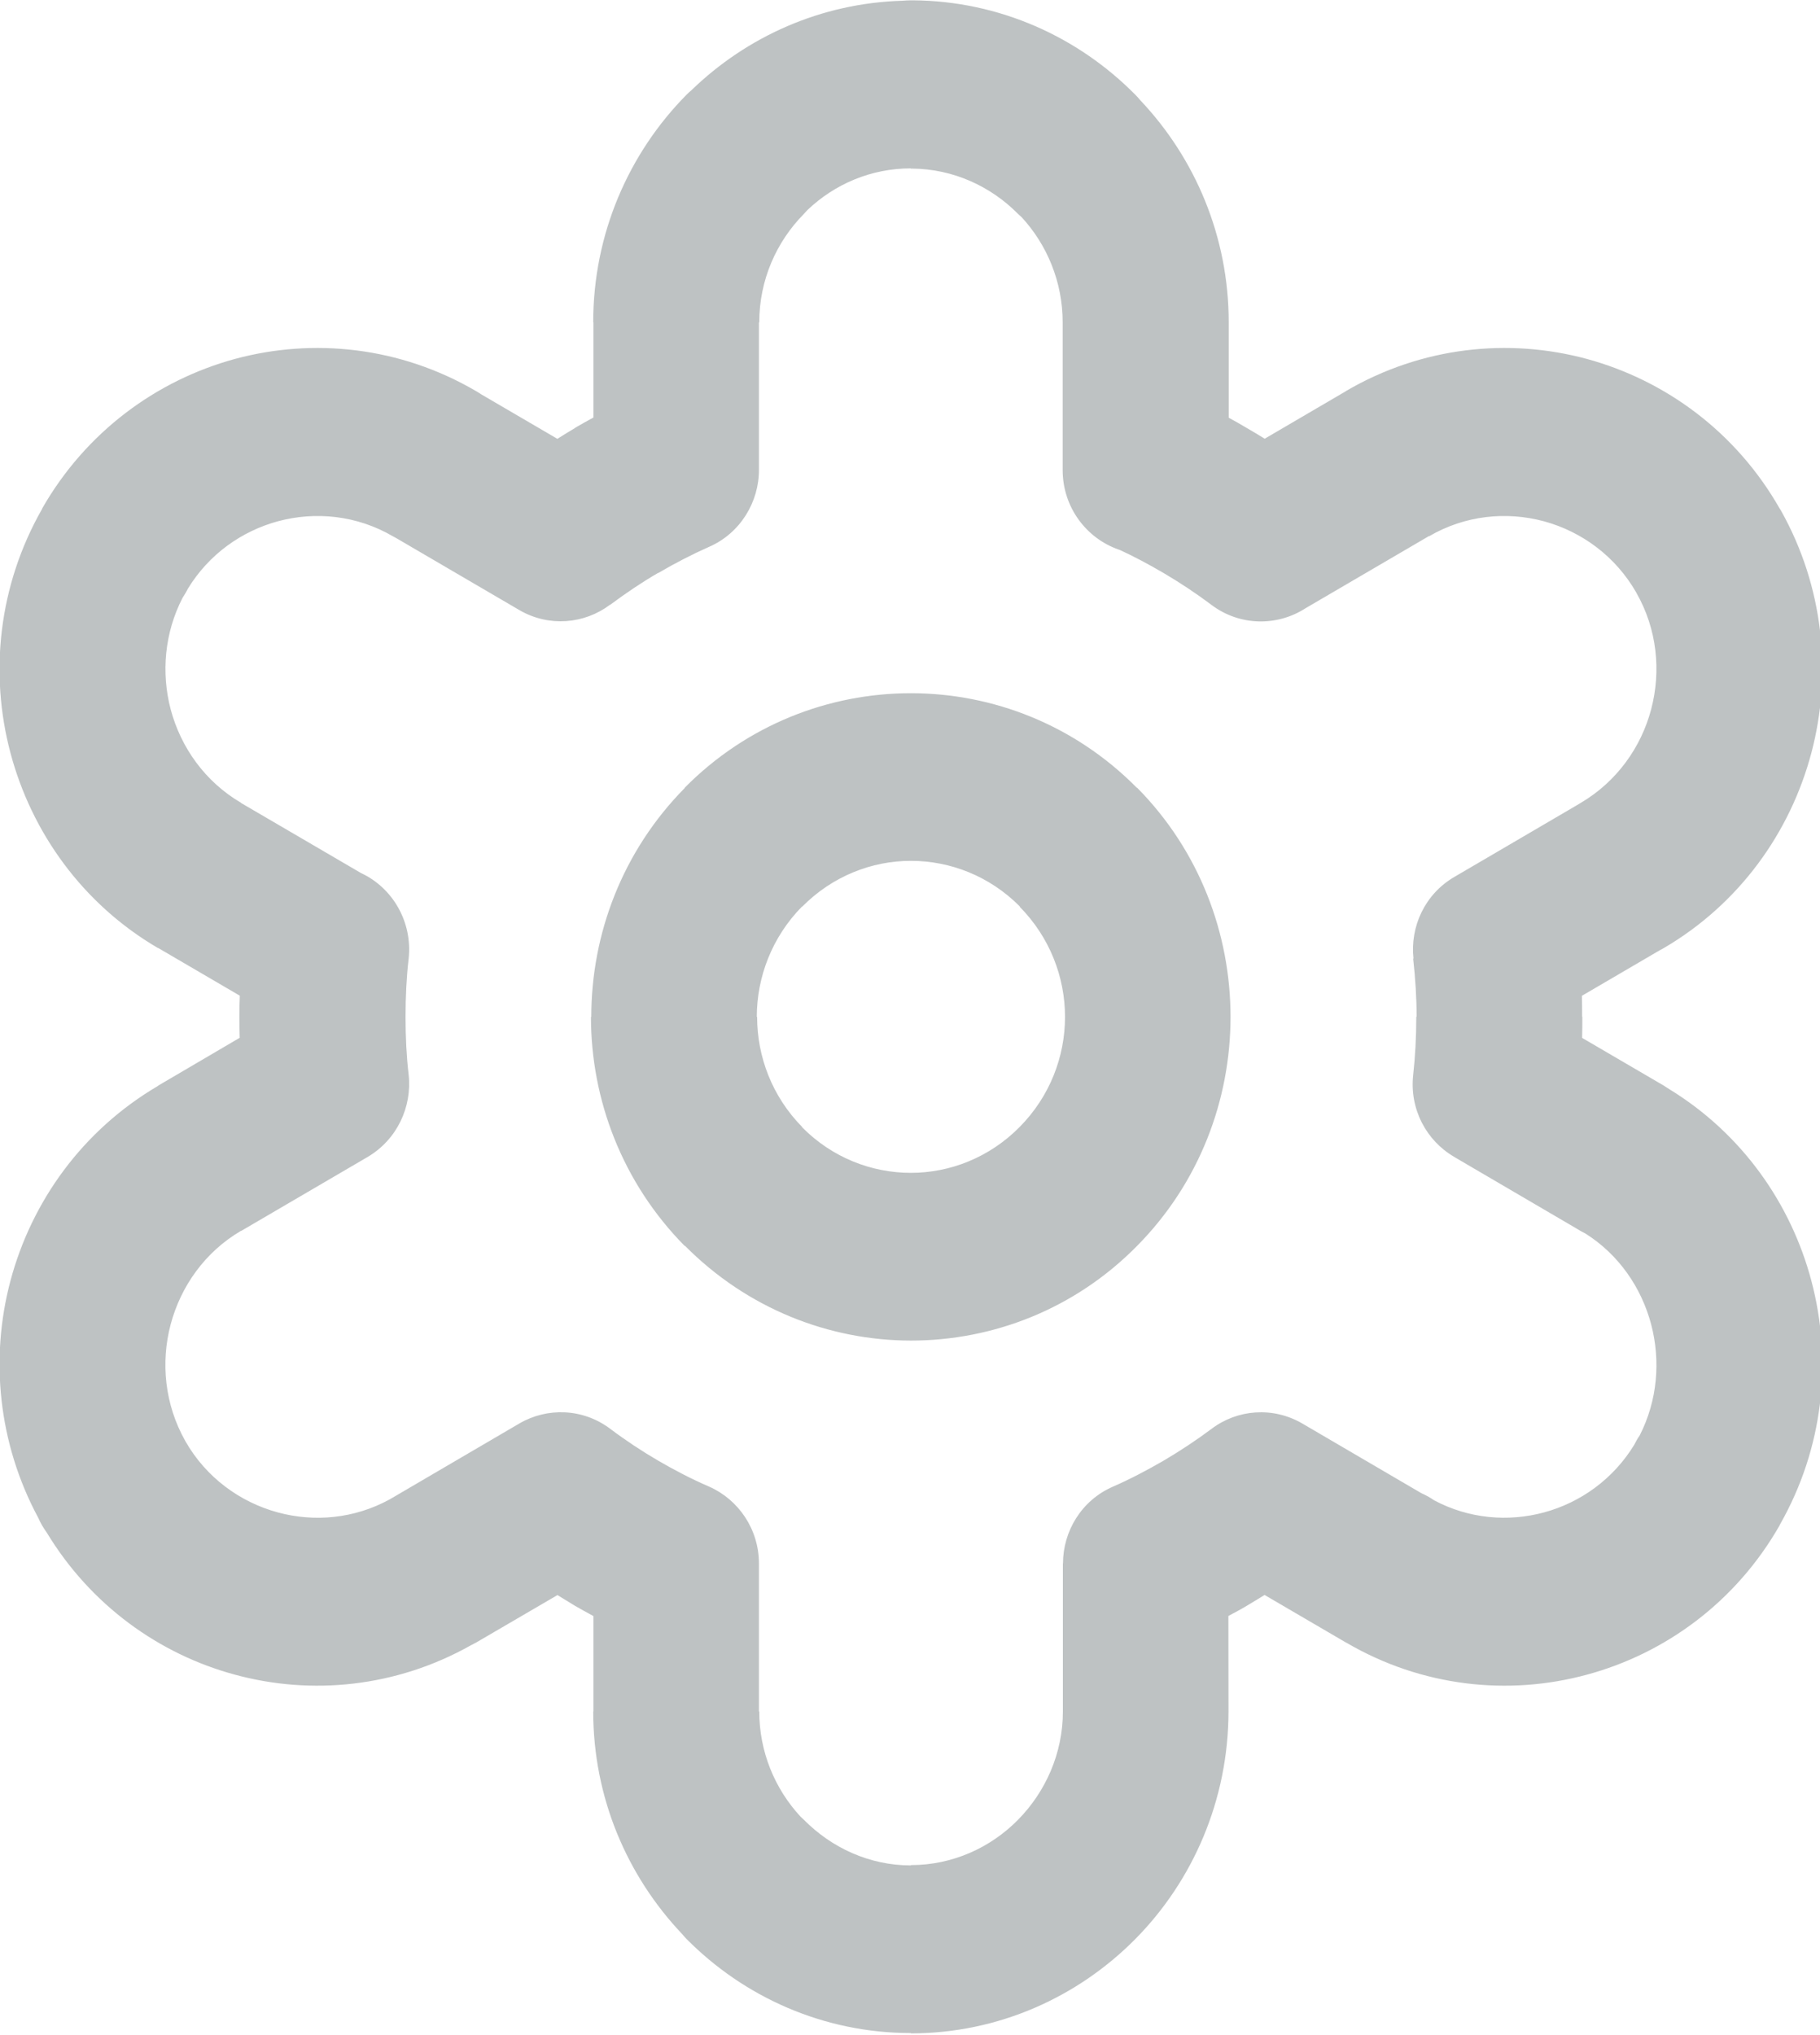 <svg 
 xmlns="http://www.w3.org/2000/svg"
 xmlns:xlink="http://www.w3.org/1999/xlink"
 width="17px" height="19px">
<path fill-rule="evenodd"  fill="rgb(190, 194, 195)"
 d="M15.540,8.852 L15.503,8.872 L14.776,9.297 C14.778,9.361 14.778,9.426 14.778,9.492 L14.780,9.492 C14.780,9.557 14.780,9.624 14.778,9.690 L15.540,10.135 C15.558,10.146 15.575,10.157 15.591,10.168 C16.272,10.584 16.729,11.238 16.920,11.960 C17.116,12.700 17.034,13.518 16.625,14.235 L16.624,14.238 L16.624,14.239 C16.216,14.955 15.556,15.437 14.823,15.635 C14.091,15.834 13.283,15.750 12.575,15.336 L12.572,15.335 L11.812,14.891 C11.756,14.925 11.700,14.960 11.644,14.993 C11.589,15.026 11.532,15.056 11.474,15.087 L11.475,15.979 C11.474,16.808 11.141,17.560 10.606,18.102 C10.069,18.645 9.326,18.984 8.508,18.984 L8.508,18.981 C7.690,18.981 6.947,18.643 6.411,18.101 C6.397,18.087 6.383,18.070 6.371,18.056 C5.858,17.515 5.541,16.783 5.541,15.978 L5.543,15.978 L5.543,15.088 C5.486,15.056 5.428,15.026 5.372,14.993 C5.317,14.960 5.262,14.925 5.207,14.892 L4.446,15.336 L4.398,15.361 C3.701,15.753 2.910,15.830 2.194,15.635 C1.487,15.444 0.848,14.987 0.437,14.309 C0.405,14.265 0.378,14.218 0.357,14.170 C-0.020,13.469 -0.093,12.677 0.097,11.960 C0.294,11.219 0.770,10.552 1.478,10.137 L1.477,10.136 L2.239,9.689 C2.237,9.624 2.236,9.559 2.236,9.495 C2.236,9.429 2.237,9.362 2.240,9.296 L1.480,8.852 L1.478,8.851 L1.477,8.852 C0.770,8.439 0.294,7.770 0.097,7.027 C-0.099,6.287 -0.016,5.469 0.393,4.752 L0.394,4.749 L0.393,4.749 C0.802,4.033 1.461,3.551 2.195,3.351 C2.928,3.153 3.737,3.237 4.446,3.651 C4.462,3.660 4.478,3.671 4.494,3.681 L5.206,4.097 C5.261,4.062 5.316,4.029 5.373,3.995 L5.372,3.994 C5.428,3.961 5.485,3.930 5.543,3.898 L5.543,3.009 L5.541,3.009 C5.541,2.182 5.874,1.430 6.411,0.886 C6.427,0.870 6.444,0.854 6.461,0.840 C6.976,0.342 7.668,0.029 8.428,0.007 C8.456,0.005 8.482,0.003 8.509,0.003 L8.529,0.003 C9.338,0.009 10.073,0.346 10.606,0.886 C10.622,0.902 10.638,0.920 10.652,0.937 C11.163,1.477 11.477,2.208 11.477,3.009 L11.477,3.900 C11.534,3.931 11.590,3.962 11.644,3.995 C11.700,4.028 11.758,4.061 11.813,4.096 L12.572,3.652 L12.572,3.651 C13.280,3.237 14.090,3.153 14.822,3.351 C15.556,3.551 16.216,4.033 16.624,4.749 L16.635,4.766 C17.035,5.479 17.114,6.292 16.920,7.027 C16.723,7.770 16.248,8.438 15.540,8.852 ZM15.285,5.535 L15.285,5.534 C15.090,5.193 14.774,4.963 14.422,4.867 C14.070,4.772 13.683,4.811 13.348,5.007 L13.347,5.005 L13.337,5.011 L12.194,5.679 C11.932,5.848 11.583,5.847 11.318,5.649 C11.176,5.542 11.025,5.442 10.869,5.350 C10.730,5.269 10.594,5.196 10.461,5.135 L10.459,5.134 L10.452,5.132 C10.147,5.027 9.926,4.735 9.926,4.389 L9.926,3.009 C9.926,2.632 9.780,2.285 9.543,2.028 L9.509,1.997 C9.254,1.739 8.903,1.577 8.519,1.574 L8.508,1.575 L8.508,1.575 L8.508,1.572 C8.136,1.572 7.796,1.719 7.542,1.961 L7.509,1.997 C7.252,2.257 7.092,2.615 7.092,3.009 L7.089,3.009 L7.089,4.383 C7.091,4.686 6.915,4.979 6.622,5.106 C6.469,5.174 6.310,5.255 6.148,5.350 L6.147,5.349 L6.145,5.350 C5.997,5.436 5.848,5.536 5.699,5.647 L5.698,5.646 C5.459,5.826 5.128,5.856 4.853,5.697 L3.698,5.022 L3.670,5.007 C3.334,4.811 2.947,4.772 2.595,4.867 C2.257,4.959 1.951,5.175 1.755,5.496 C1.741,5.525 1.723,5.553 1.705,5.582 C1.536,5.910 1.505,6.282 1.594,6.622 C1.689,6.979 1.916,7.299 2.253,7.496 L2.252,7.497 L3.372,8.151 C3.667,8.288 3.854,8.606 3.817,8.950 C3.797,9.123 3.788,9.305 3.788,9.495 C3.788,9.683 3.797,9.863 3.817,10.034 C3.850,10.334 3.709,10.639 3.435,10.801 L2.253,11.492 L2.252,11.491 L2.250,11.492 C1.916,11.688 1.689,12.008 1.594,12.365 C1.500,12.720 1.538,13.112 1.730,13.452 L1.732,13.456 C1.925,13.794 2.241,14.024 2.594,14.120 C2.936,14.213 3.310,14.179 3.639,13.999 L3.670,13.981 L4.851,13.290 C5.110,13.139 5.443,13.147 5.699,13.339 C5.841,13.446 5.992,13.546 6.148,13.637 C6.304,13.728 6.463,13.810 6.625,13.880 C6.898,14.001 7.089,14.277 7.089,14.598 L7.089,15.978 L7.092,15.978 C7.092,16.357 7.239,16.703 7.477,16.960 L7.509,16.990 C7.768,17.252 8.122,17.416 8.508,17.416 L8.508,17.413 C8.897,17.413 9.252,17.251 9.509,16.990 C9.767,16.728 9.928,16.369 9.928,15.979 L9.928,14.598 L9.929,14.598 C9.929,14.295 10.103,14.007 10.395,13.880 C10.549,13.813 10.706,13.731 10.869,13.637 C11.025,13.545 11.175,13.446 11.318,13.339 L11.318,13.339 C11.557,13.159 11.888,13.130 12.164,13.290 L13.277,13.941 C13.318,13.959 13.358,13.981 13.397,14.008 C13.721,14.180 14.088,14.211 14.423,14.120 C14.763,14.028 15.070,13.809 15.266,13.487 C15.280,13.458 15.296,13.430 15.315,13.403 C15.483,13.075 15.512,12.704 15.423,12.365 C15.332,12.022 15.121,11.713 14.808,11.516 C14.780,11.502 14.752,11.487 14.726,11.470 L13.593,10.807 L13.590,10.805 L13.582,10.800 C13.324,10.650 13.165,10.355 13.200,10.037 C13.219,9.864 13.229,9.682 13.229,9.492 L13.232,9.492 C13.232,9.320 13.221,9.139 13.200,8.950 L13.203,8.950 C13.170,8.650 13.310,8.347 13.585,8.187 L14.725,7.520 L14.765,7.496 C15.101,7.298 15.329,6.978 15.423,6.622 C15.517,6.266 15.479,5.874 15.285,5.535 ZM8.508,12.516 C7.745,12.515 6.981,12.219 6.397,11.630 L6.396,11.632 L6.395,11.632 C5.813,11.042 5.520,10.267 5.520,9.494 L5.523,9.494 C5.523,8.720 5.814,7.947 6.395,7.358 L6.397,7.356 L6.395,7.354 L6.396,7.354 C6.977,6.767 7.742,6.472 8.508,6.472 C9.273,6.472 10.037,6.767 10.618,7.354 L10.620,7.355 L10.621,7.354 C11.203,7.942 11.494,8.718 11.494,9.494 C11.494,10.269 11.203,11.044 10.621,11.632 C10.040,12.222 9.275,12.516 8.508,12.516 ZM9.526,8.463 C9.244,8.179 8.876,8.037 8.508,8.037 C8.143,8.037 7.775,8.180 7.493,8.465 L7.491,8.464 C7.211,8.749 7.069,9.122 7.069,9.494 L7.072,9.494 C7.072,9.865 7.212,10.237 7.493,10.522 L7.491,10.523 L7.493,10.525 C7.773,10.808 8.141,10.950 8.508,10.950 C8.874,10.950 9.242,10.807 9.524,10.522 C9.807,10.236 9.948,9.864 9.948,9.494 C9.948,9.123 9.806,8.751 9.524,8.465 L9.526,8.463 Z"/>
</svg>